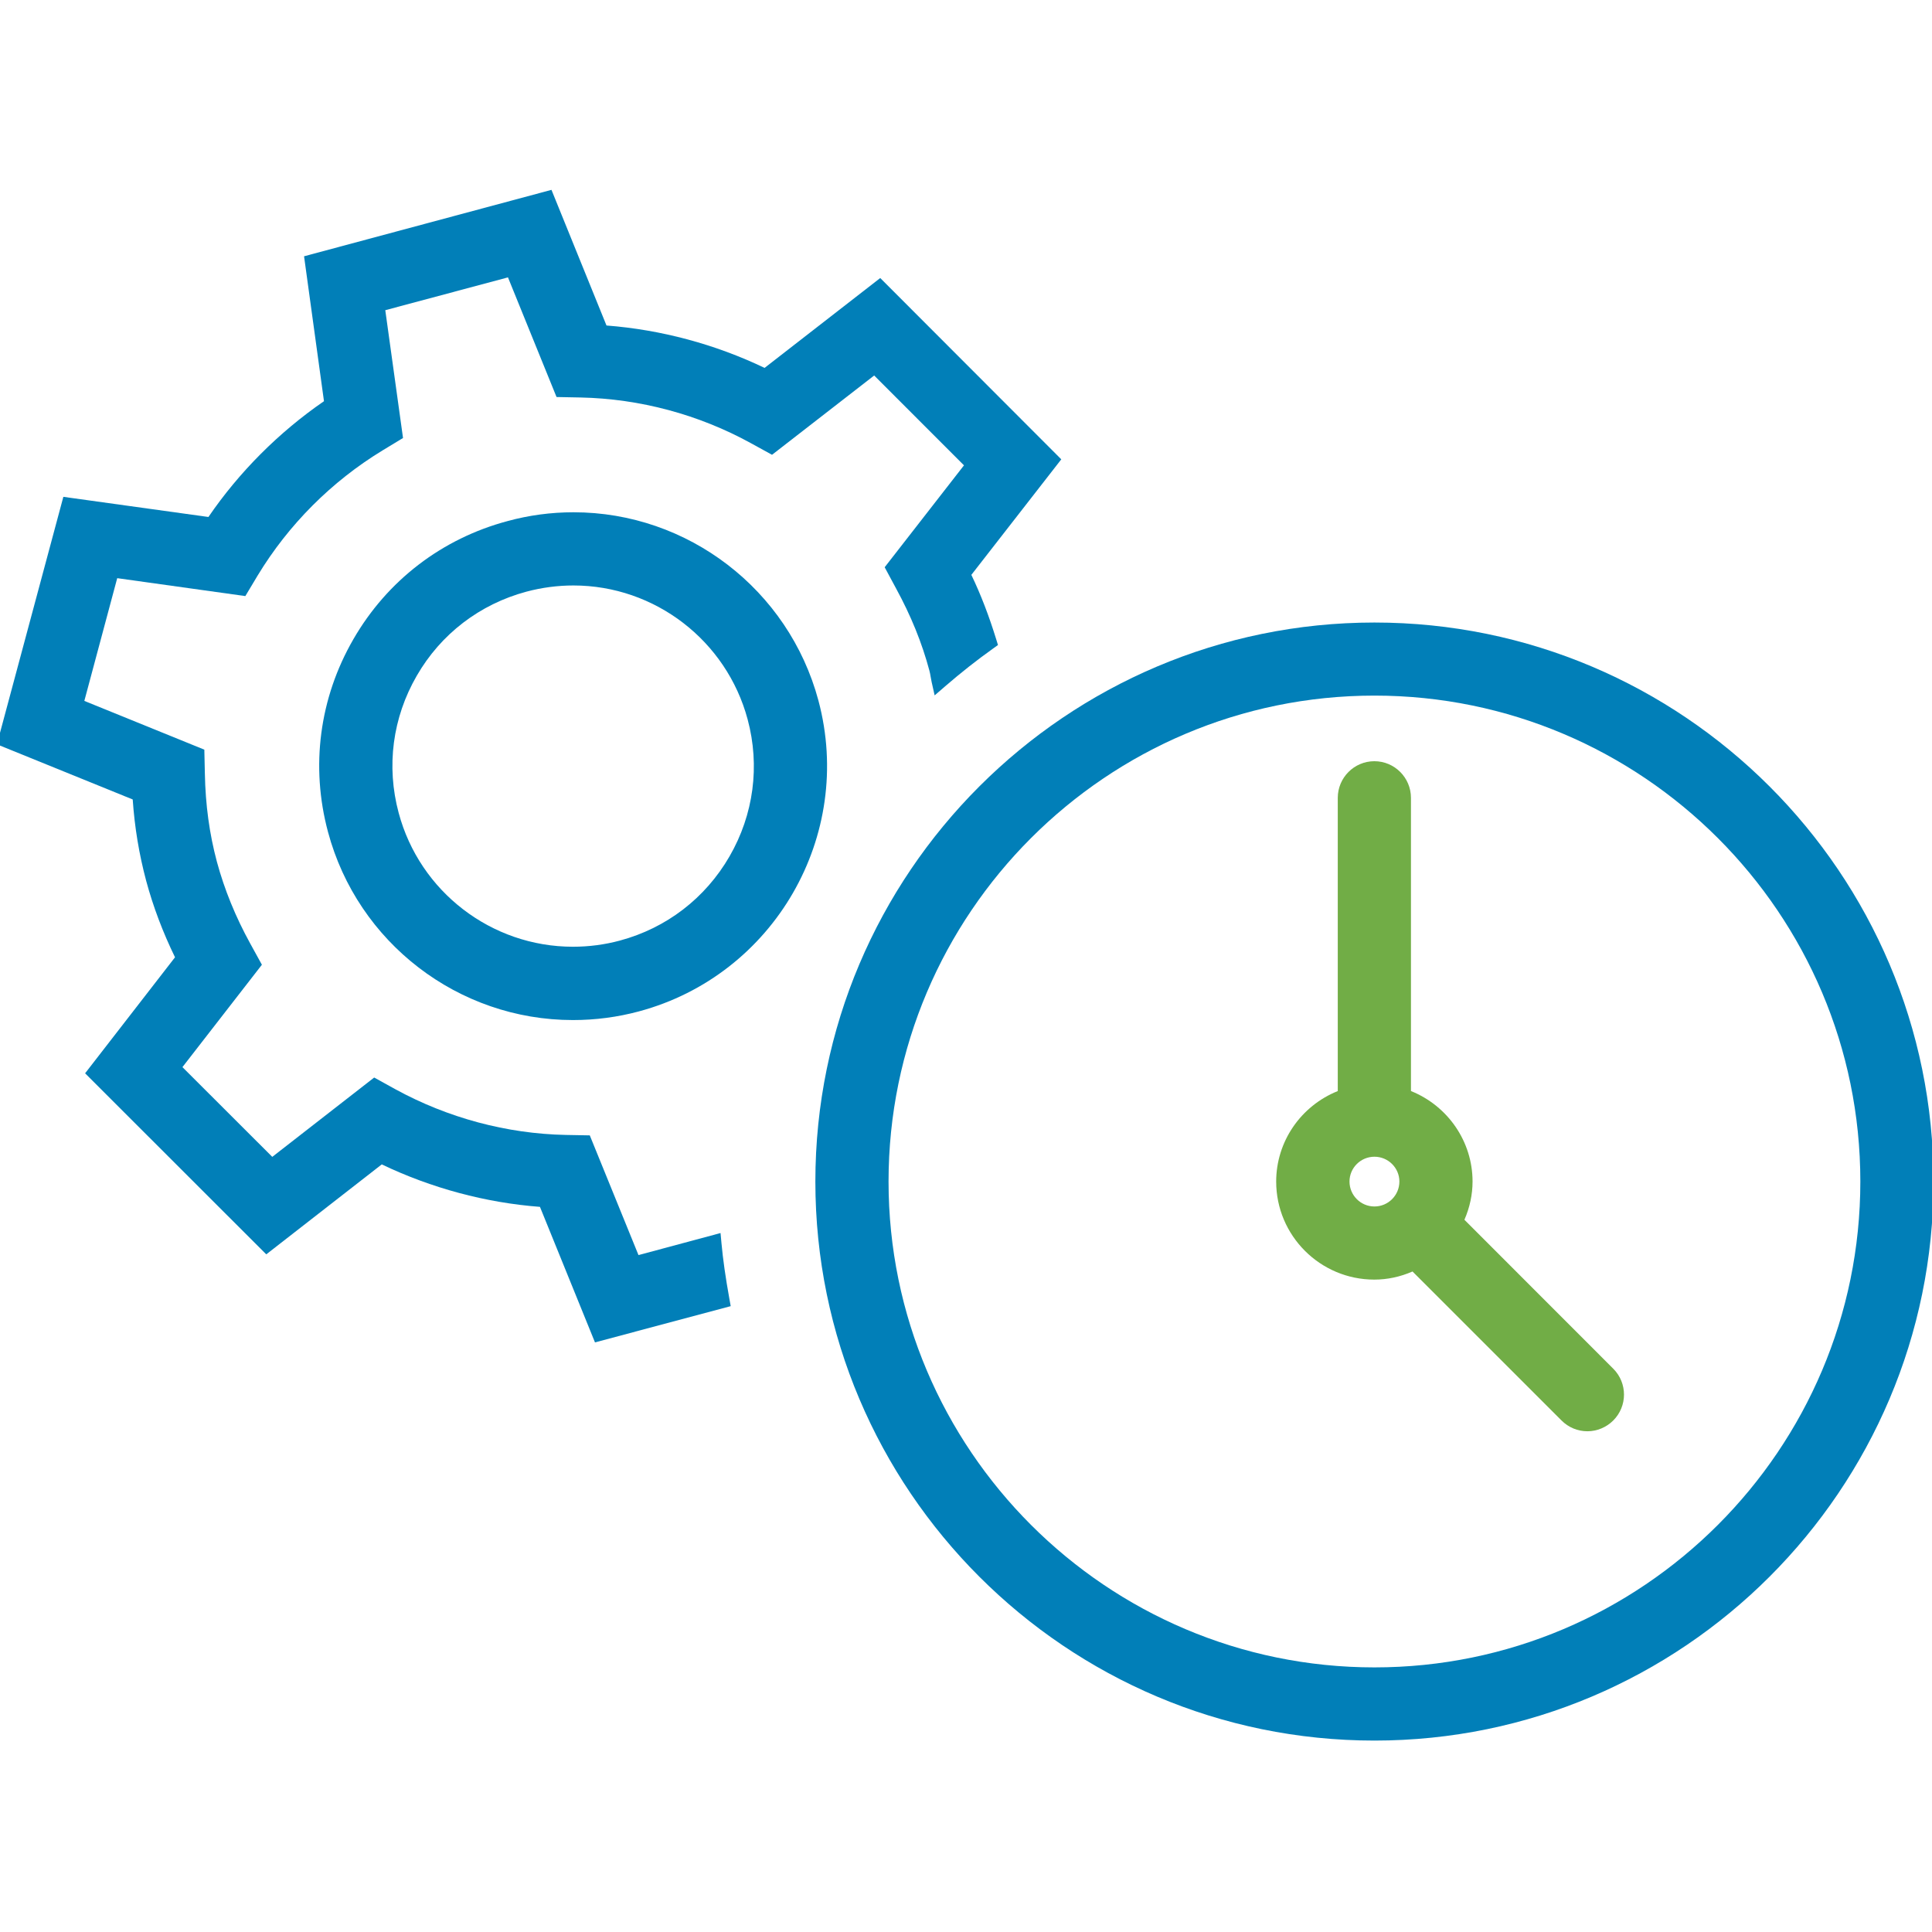 <?xml version="1.0" encoding="utf-8"?>
<!-- Generator: Adobe Illustrator 16.0.3, SVG Export Plug-In . SVG Version: 6.00 Build 0)  -->
<!DOCTYPE svg PUBLIC "-//W3C//DTD SVG 1.1//EN" "http://www.w3.org/Graphics/SVG/1.1/DTD/svg11.dtd">
<svg version="1.1" id="Layer_1" xmlns="http://www.w3.org/2000/svg" xmlns:xlink="http://www.w3.org/1999/xlink" x="0px" y="0px"
	 width="100px" height="100px" viewBox="0 0 100 100" enable-background="new 0 0 100 100" xml:space="preserve">
<path fill="#017FB8" d="M42.361,36.258c-1.54-5.736-6.752-9.743-12.676-9.743c-1.157,0-2.306,0.153-3.413,0.456
	c-3.396,0.905-6.231,3.079-7.984,6.12c-1.756,3.04-2.222,6.581-1.311,9.97c1.534,5.733,6.747,9.737,12.676,9.737h0.003
	c1.158,0,2.306-0.15,3.413-0.448C40.065,50.473,44.233,43.255,42.361,36.258z M29.656,49.003c-4.22,0-7.93-2.849-9.021-6.929
	c-0.649-2.413-0.316-4.933,0.936-7.096c1.243-2.159,3.26-3.705,5.678-4.354c0.8-0.213,1.618-0.32,2.431-0.32
	c4.215,0,7.923,2.851,9.018,6.932c0.646,2.407,0.313,4.925-0.938,7.09c-1.25,2.164-3.266,3.711-5.675,4.358
	C31.299,48.896,30.482,49.003,29.656,49.003z"/>
<path fill="#017FB8" d="M50.277,29.755l4.655-5.98l-9.371-9.384l-5.987,4.652c-2.546-1.223-5.364-1.979-8.182-2.195l-2.848-7.021
	l-12.806,3.438l1.031,7.501c-2.337,1.609-4.396,3.673-5.981,5.993l-7.509-1.043l-3.439,12.81l7.029,2.854
	c0.1,1.449,0.329,2.829,0.697,4.211c0.36,1.335,0.862,2.665,1.493,3.958l-4.654,6.005l9.377,9.371l5.978-4.656
	c2.566,1.229,5.386,1.985,8.188,2.198l2.848,7.015l7.025-1.876l-0.069-0.385c-0.201-1.116-0.332-2.036-0.411-2.896l-0.046-0.503
	l-4.247,1.141l-2.521-6.196l-1.245-0.023c-3.054-0.062-6.106-0.881-8.825-2.369l-1.089-0.602l-5.275,4.106l-4.65-4.645l4.113-5.299
	l-0.601-1.092c-0.76-1.379-1.341-2.805-1.728-4.236c-0.388-1.451-0.592-2.943-0.623-4.563l-0.028-1.242l-6.211-2.523l1.702-6.353
	l6.631,0.927l0.644-1.074c1.591-2.626,3.823-4.861,6.454-6.463l1.064-0.645l-0.918-6.615l6.35-1.699l2.514,6.193l1.246,0.024
	c3.069,0.064,6.118,0.882,8.816,2.366l1.092,0.6l5.287-4.104l4.648,4.65l-4.105,5.275l0.588,1.093
	c0.779,1.429,1.344,2.823,1.729,4.264c0.028,0.102,0.045,0.207,0.063,0.311c0.016,0.092,0.032,0.183,0.051,0.271l0.156,0.693
	l0.538-0.465c0.82-0.709,1.634-1.352,2.491-1.963l0.249-0.178l-0.09-0.292C51.188,31.872,50.767,30.775,50.277,29.755z"/>
<path fill="#017FB8" d="M71.141,32.222c-15.956,0-28.938,12.98-28.938,28.935c0,15.955,12.982,28.935,28.938,28.935
	s28.938-12.979,28.938-28.935C100.078,45.202,87.097,32.222,71.141,32.222z M71.141,86.304c-13.868,0-25.15-11.282-25.15-25.15
	c0-13.868,11.282-25.15,25.15-25.15s25.15,11.282,25.15,25.15C96.291,75.021,85.009,86.304,71.141,86.304z"/>
<path fill="#71AD46" d="M83.504,70.846l-7.706-7.711c0.28-0.646,0.421-1.31,0.421-1.979c0-2.064-1.269-3.91-3.188-4.684V41.297
	c0-1.046-0.85-1.897-1.894-1.897s-1.894,0.851-1.894,1.897v15.176c-1.919,0.773-3.188,2.619-3.188,4.684
	c0,2.799,2.277,5.075,5.078,5.075c0.674,0,1.338-0.141,1.979-0.42l7.711,7.71c0.359,0.361,0.836,0.56,1.342,0.56
	c0.496,0,0.983-0.203,1.338-0.559C84.242,72.784,84.242,71.584,83.504,70.846z M71.141,62.447c-0.712,0-1.291-0.579-1.291-1.291
	c0-0.708,0.579-1.284,1.291-1.284s1.291,0.576,1.291,1.284C72.432,61.868,71.853,62.447,71.141,62.447z"/>
</svg>
